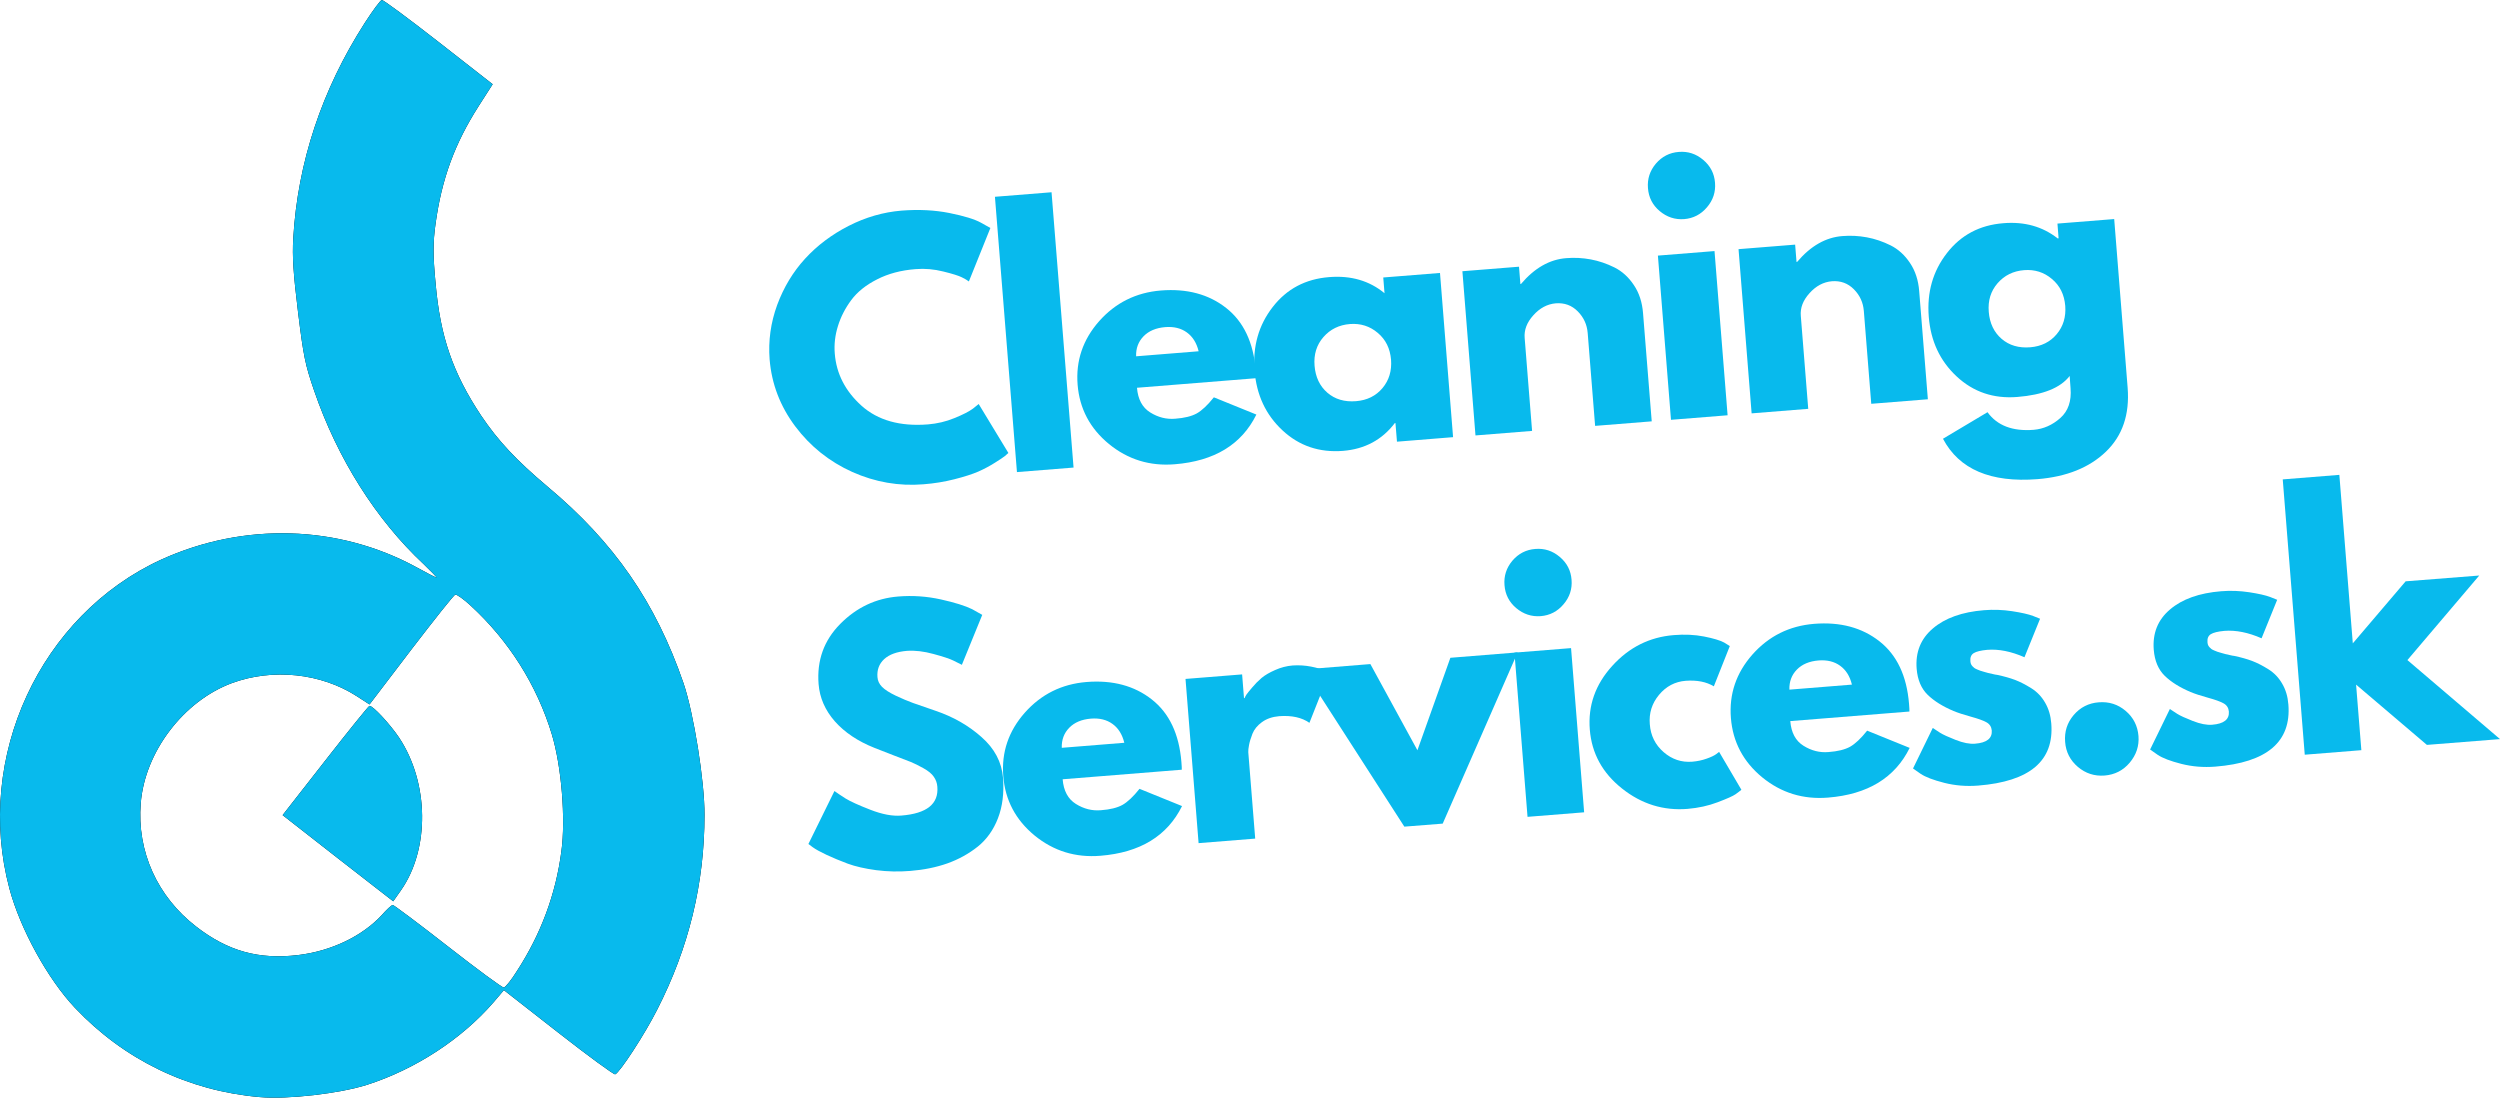 <?xml version="1.0" encoding="utf-8"?>
<svg x="111.749px" y="76.677px" width="1096.14px" height="481.273px" viewBox="111.749 76.677 1096.14 481.273" xmlns="http://www.w3.org/2000/svg" xmlns:xlink="http://www.w3.org/1999/xlink">
  <!--Generated by AMDN-->
  <g id="Group">
    <g id="Group">
      <path id="Path 0" style="fill:#000000;fill-opacity:1;fill-rule:nonzero;opacity:1;stroke:none;" d="M271.655,86.77 C252.813,116.173,242.272,147.93,240.331,181.055 C239.859,189.229,240.349,196.653,242.415,213.475 C244.812,232.997,245.569,236.593,249.502,248.021 C259.676,277.656,276.565,304.463,297.402,323.935 C300.756,327.212,303.397,329.839,303.086,329.878 C302.774,329.916,298.834,327.87,294.31,325.369 C260.197,306.789,218.726,305.557,182.485,322.023 C129.397,346.355,100.479,408.723,115.873,466.282 C120.558,483.836,132.656,505.962,144.645,518.614 C166.201,541.37,194.331,554.992,225.547,557.695 C237.911,558.812,260.665,556.123,272.637,552.334 C293.83,545.516,314.037,532.389,328.074,516.224 C329.61,514.42,331.145,512.615,332.68,510.81 C340.647,517.035,348.614,523.259,356.581,529.484 C369.639,539.686,380.872,547.899,381.482,547.718 C383.495,546.944,394.497,530.099,399.919,519.314 C413.772,492.21,420.647,464.066,420.647,434.025 C420.731,419.258,415.892,389.284,411.443,376.233 C399.167,340.637,380.979,314.411,351.731,289.964 C338.209,278.554,330.208,270.05,322.731,258.951 C310.315,240.238,304.782,224.368,302.732,200.798 C301.551,188.611,301.59,182.914,302.71,174.871 C305.44,155.036,311.131,139.58,321.743,122.993 C323.749,119.866,325.754,116.739,327.759,113.611 C319.87,107.447,311.98,101.284,304.091,95.12 C291.033,84.918,279.787,76.601,279.164,76.678 C278.541,76.754,275.196,81.276,271.655,86.77 z M317.853,341.978 C334.831,357.496,347.142,377.066,353.687,398.608 C357.926,412.529,359.835,435.8,357.884,449.953 C355.442,468.699,348.941,486.151,338.486,502.297 C336.025,506.289,333.37,509.566,332.643,509.655 C331.917,509.744,320.904,501.61,308.079,491.59 C295.254,481.57,284.346,473.423,283.93,473.474 C283.411,473.538,281.227,475.492,279.197,477.85 C270.638,487.122,257.103,493.633,242.669,495.405 C225.327,497.534,211.684,493.729,197.823,482.993 C180.709,469.81,171.734,449.936,173.467,428.853 C175.242,406.394,192.212,384.073,213.381,376.203 C231.329,369.572,252.476,371.824,268.156,381.915 C270.026,383.126,271.897,384.337,273.767,385.548 C279.849,377.564,285.931,369.579,292.012,361.594 C302.098,348.445,310.764,337.473,311.387,337.396 C311.998,337.216,315.003,339.376,317.853,341.978 z"/>
      <path id="Path 1" style="fill:#000000;fill-opacity:1;fill-rule:nonzero;opacity:1;stroke:none;" d="M254.339,410.174 C248.115,418.141,241.89,426.108,235.665,434.075 C243.749,440.391,251.833,446.707,259.916,453.022 C267.996,459.303,276.075,465.584,284.154,471.865 C285.291,470.25,286.428,468.635,287.565,467.02 C300.205,448.919,299.918,419.967,286.725,400.084 C282.728,394.145,275.193,386.005,273.74,386.184 C273.324,386.235,264.632,397,254.339,410.174 z"/>
    </g>
    <g id="Group">
      <path id="Path 0" style="fill:#08baed;fill-opacity:1;fill-rule:nonzero;opacity:1;stroke:none;" d="M271.655,86.77 C252.813,116.173,242.272,147.93,240.331,181.055 C239.859,189.229,240.349,196.653,242.415,213.475 C244.812,232.997,245.569,236.593,249.502,248.021 C259.676,277.656,276.565,304.463,297.402,323.935 C300.756,327.212,303.397,329.839,303.086,329.878 C302.774,329.916,298.834,327.87,294.31,325.369 C260.197,306.789,218.726,305.557,182.485,322.023 C129.397,346.355,100.479,408.723,115.873,466.282 C120.558,483.836,132.656,505.962,144.645,518.614 C166.201,541.37,194.331,554.992,225.547,557.695 C237.911,558.812,260.665,556.123,272.637,552.334 C293.83,545.516,314.037,532.389,328.074,516.224 C329.61,514.42,331.145,512.615,332.68,510.81 C340.647,517.035,348.614,523.259,356.581,529.484 C369.639,539.686,380.872,547.899,381.482,547.719 C383.495,546.944,394.497,530.099,399.919,519.314 C413.772,492.21,420.647,464.066,420.647,434.025 C420.731,419.258,415.892,389.284,411.443,376.233 C399.167,340.637,380.979,314.411,351.731,289.964 C338.209,278.554,330.208,270.05,322.731,258.951 C310.315,240.238,304.782,224.368,302.732,200.798 C301.551,188.611,301.59,182.914,302.71,174.871 C305.44,155.036,311.131,139.58,321.743,122.993 C323.749,119.866,325.754,116.739,327.759,113.611 C319.87,107.447,311.98,101.284,304.091,95.12 C291.033,84.918,279.787,76.601,279.164,76.678 C278.541,76.754,275.196,81.276,271.655,86.77 z M317.853,341.978 C334.831,357.496,347.142,377.066,353.687,398.608 C357.926,412.529,359.835,435.8,357.884,449.953 C355.442,468.699,348.941,486.151,338.486,502.297 C336.025,506.289,333.37,509.566,332.643,509.655 C331.917,509.744,320.904,501.61,308.079,491.59 C295.254,481.57,284.346,473.423,283.93,473.474 C283.411,473.538,281.227,475.492,279.197,477.85 C270.638,487.122,257.103,493.633,242.669,495.405 C225.327,497.535,211.684,493.729,197.823,482.993 C180.709,469.81,171.734,449.936,173.467,428.853 C175.242,406.394,192.212,384.073,213.381,376.203 C231.329,369.572,252.476,371.824,268.156,381.915 C270.026,383.126,271.897,384.337,273.767,385.548 C279.849,377.564,285.931,369.579,292.012,361.594 C302.098,348.445,310.764,337.473,311.387,337.396 C311.998,337.216,315.003,339.377,317.853,341.978 z"/>
      <path id="Path 1" style="fill:#08baed;fill-opacity:1;fill-rule:nonzero;opacity:1;stroke:none;" d="M254.339,410.174 C248.115,418.141,241.89,426.108,235.665,434.075 C243.749,440.391,251.833,446.707,259.916,453.022 C267.996,459.303,276.075,465.584,284.154,471.865 C285.291,470.25,286.428,468.635,287.565,467.02 C300.205,448.919,299.918,419.967,286.725,400.084 C282.728,394.145,275.193,386.005,273.74,386.184 C273.324,386.235,264.632,397,254.339,410.174 z"/>
    </g>
  </g>
  <g id="Group">
    <g id="Group">
      <g id="Group">
        <path id="Path 3" style="fill:#08baed;fill-opacity:1;fill-rule:nonzero;opacity:1;stroke:none;" d="M518.632,262.755 C522.672,262.424,526.533,261.514,530.215,259.997 C533.924,258.493,536.627,257.114,538.323,255.859 C538.323,255.859,540.86,253.818,540.86,253.818 C540.86,253.818,553.877,275.279,553.877,275.279 C553.505,275.61,553.008,276.051,552.388,276.603 C551.754,277.127,550.306,278.093,548.031,279.527 C545.783,280.961,543.342,282.272,540.695,283.444 C538.047,284.589,534.545,285.706,530.215,286.809 C525.871,287.913,521.349,288.658,516.646,289.016 C505.905,289.899,495.494,288.106,485.428,283.609 C475.389,279.086,467.06,272.438,460.442,263.638 C453.823,254.811,450.072,245.018,449.19,234.233 C448.569,226.109,449.672,218.164,452.499,210.399 C455.367,202.648,459.449,195.876,464.744,190.097 C470.067,184.29,476.451,179.49,483.883,175.697 C491.302,171.918,499.024,169.684,507.049,169.022 C514.578,168.443,521.569,168.787,528.009,170.07 C534.434,171.367,539.054,172.773,541.853,174.318 C541.853,174.318,545.99,176.635,545.99,176.635 C545.99,176.635,536.558,200.083,536.558,200.083 C535.855,199.531,534.82,198.924,533.469,198.262 C532.104,197.572,529.401,196.717,525.361,195.724 C521.307,194.703,517.267,194.345,513.227,194.676 C506.856,195.159,501.23,196.648,496.349,199.145 C491.453,201.613,487.661,204.648,484.986,208.248 C482.339,211.82,480.381,215.627,479.14,219.668 C477.885,223.681,477.43,227.695,477.761,231.695 C478.45,240.522,482.366,248.163,489.509,254.59 C496.68,260.99,506.387,263.721,518.632,262.755 z M518.632,262.755"/>
      </g>
    </g>
  </g>
  <g id="Group">
    <g id="Group">
      <g id="Group">
        <path id="Path 4" style="fill:#08baed;fill-opacity:1;fill-rule:nonzero;opacity:1;stroke:none;" d="M557.636,283.669 C557.636,283.669,547.984,162.958,547.984,162.958 C547.984,162.958,572.805,160.972,572.805,160.972 C572.805,160.972,582.457,281.683,582.457,281.683 C582.457,281.683,557.636,283.669,557.636,283.669 z M557.636,283.669"/>
      </g>
    </g>
  </g>
  <g id="Group">
    <g id="Group">
      <g id="Group">
        <path id="Path 5" style="fill:#08baed;fill-opacity:1;fill-rule:nonzero;opacity:1;stroke:none;" d="M662.504,242.501 C662.504,242.501,610.27,246.694,610.27,246.694 C610.67,251.742,612.601,255.342,616.062,257.507 C619.551,259.686,623.205,260.596,627.038,260.265 C631.037,259.976,634.181,259.203,636.47,257.948 C638.745,256.666,641.241,254.307,643.971,250.887 C643.971,250.887,662.614,258.445,662.614,258.445 C656.133,271.575,644.206,278.844,626.818,280.237 C615.924,281.12,606.313,278.168,597.971,271.355 C589.656,264.514,585.078,255.852,584.236,245.37 C583.395,234.887,586.526,225.605,593.668,217.509 C600.839,209.426,609.857,204.93,620.75,204.047 C632.181,203.137,641.724,205.689,649.377,211.716 C657.016,217.716,661.346,226.86,662.338,239.135 C662.476,240.832,662.531,241.949,662.504,242.501 z M609.884,232.901 C609.884,232.901,637.297,230.694,637.297,230.694 C636.415,227.026,634.677,224.267,632.113,222.419 C629.575,220.585,626.431,219.812,622.681,220.102 C618.599,220.433,615.414,221.785,613.139,224.129 C610.85,226.488,609.774,229.412,609.884,232.901 z M609.884,232.901"/>
      </g>
    </g>
  </g>
  <g id="Group">
    <g id="Group">
      <g id="Group">
        <path id="Path 6" style="fill:#08baed;fill-opacity:1;fill-rule:nonzero;opacity:1;stroke:none;" d="M674.065,265.373 C666.743,258.573,662.662,249.843,661.821,239.167 C660.98,228.506,663.613,219.223,669.763,211.307 C675.899,203.362,684.159,198.99,694.529,198.176 C704.085,197.404,712.179,199.762,718.798,205.238 C718.798,205.238,718.246,198.342,718.246,198.342 C718.246,198.342,743.122,196.356,743.122,196.356 C743.122,196.356,748.858,268.352,748.858,268.352 C748.858,268.352,724.258,270.338,724.258,270.338 C724.258,270.338,723.596,262.173,723.596,262.173 C723.596,262.173,723.32,262.173,723.32,262.173 C717.722,269.538,710.152,273.593,700.596,274.366 C690.226,275.179,681.374,272.186,674.065,265.373 z M691.991,224.492 C689.013,227.913,687.717,232.106,688.13,237.071 C688.53,242.036,690.406,245.981,693.756,248.877 C697.093,251.746,701.285,252.987,706.332,252.573 C711.186,252.174,715.047,250.256,717.915,246.836 C720.783,243.415,722.024,239.278,721.666,234.423 C721.252,229.457,719.308,225.527,715.819,222.616 C712.358,219.678,708.29,218.396,703.63,218.754 C698.886,219.127,694.997,221.044,691.991,224.492 z M691.991,224.492"/>
      </g>
    </g>
  </g>
  <g id="Group">
    <g id="Group">
      <g id="Group">
        <path id="Path 7" style="fill:#08baed;fill-opacity:1;fill-rule:nonzero;opacity:1;stroke:none;" d="M758.682,267.597 C758.682,267.597,752.945,195.6,752.945,195.6 C752.945,195.6,777.766,193.614,777.766,193.614 C777.766,193.614,778.373,201.228,778.373,201.228 C778.373,201.228,778.648,201.173,778.648,201.173 C784.564,194.194,791.183,190.414,798.505,189.863 C802.062,189.573,805.634,189.752,809.205,190.414 C812.763,191.076,816.238,192.263,819.63,193.945 C823.008,195.642,825.835,198.221,828.124,201.669 C830.441,205.09,831.778,209.2,832.15,213.972 C832.15,213.972,835.956,261.418,835.956,261.418 C835.956,261.418,811.136,263.404,811.136,263.404 C811.136,263.404,807.881,222.689,807.881,222.689 C807.578,218.979,806.13,215.82,803.524,213.2 C800.904,210.551,797.691,209.379,793.872,209.669 C790.149,210,786.88,211.751,784.054,214.91 C781.213,218.041,779.945,221.365,780.248,224.896 C780.248,224.896,783.502,265.611,783.502,265.611 C783.502,265.611,758.682,267.597,758.682,267.597 z M758.682,267.597"/>
      </g>
    </g>
  </g>
  <g id="Group">
    <g id="Group">
      <g id="Group">
        <path id="Path 8" style="fill:#08baed;fill-opacity:1;fill-rule:nonzero;opacity:1;stroke:none;" d="M837.784,148.418 C840.459,145.301,843.81,143.591,847.823,143.288 C851.821,142.957,855.393,144.115,858.523,146.763 C861.681,149.412,863.404,152.763,863.708,156.804 C864.039,160.859,862.853,164.445,860.178,167.562 C857.53,170.693,854.193,172.417,850.194,172.748 C846.182,173.052,842.597,171.866,839.439,169.217 C836.309,166.569,834.613,163.232,834.309,159.177 C833.978,155.135,835.137,151.549,837.784,148.418 z M838.667,188.747 C838.667,188.747,844.403,260.744,844.403,260.744 C844.403,260.744,869.224,258.758,869.224,258.758 C869.224,258.758,863.487,186.761,863.487,186.761 C863.487,186.761,838.667,188.747,838.667,188.747 z M838.667,188.747"/>
      </g>
    </g>
  </g>
  <g id="Group">
    <g id="Group">
      <g id="Group">
        <path id="Path 9" style="fill:#08baed;fill-opacity:1;fill-rule:nonzero;opacity:1;stroke:none;" d="M879.757,257.918 C879.757,257.918,874.021,185.921,874.021,185.921 C874.021,185.921,898.842,183.935,898.842,183.935 C898.842,183.935,899.448,191.548,899.448,191.548 C899.448,191.548,899.724,191.493,899.724,191.493 C905.64,184.514,912.258,180.735,919.58,180.184 C923.138,179.894,926.71,180.073,930.281,180.735 C933.839,181.397,937.313,182.583,940.706,184.266 C944.084,185.963,946.911,188.542,949.2,191.99 C951.516,195.41,952.854,199.521,953.226,204.293 C953.226,204.293,957.032,251.739,957.032,251.739 C957.032,251.739,932.211,253.725,932.211,253.725 C932.211,253.725,928.957,213.01,928.957,213.01 C928.654,209.299,927.206,206.141,924.6,203.52 C921.98,200.872,918.767,199.7,914.947,199.989 C911.224,200.32,907.956,202.072,905.13,205.231 C902.289,208.361,901.02,211.685,901.324,215.216 C901.324,215.216,904.578,255.932,904.578,255.932 C904.578,255.932,879.757,257.918,879.757,257.918 z M879.757,257.918"/>
      </g>
    </g>
  </g>
  <g id="Group">
    <g id="Group">
      <g id="Group">
        <path id="Path 10" style="fill:#08baed;fill-opacity:1;fill-rule:nonzero;opacity:1;stroke:none;" d="M963.659,269.05 C963.659,269.05,983.184,257.409,983.184,257.409 C987.445,263.285,994.188,265.864,1003.43,265.133 C1007.76,264.761,1011.66,263.037,1015.12,259.947 C1018.57,256.885,1020.06,252.527,1019.59,246.872 C1019.59,246.872,1019.2,241.52,1019.2,241.52 C1015.19,246.748,1007.52,249.824,996.201,250.734 C985.832,251.548,976.979,248.555,969.671,241.741 C962.349,234.941,958.267,226.211,957.426,215.536 C956.585,204.874,959.219,195.592,965.369,187.675 C971.505,179.73,979.764,175.358,990.134,174.544 C999.4,173.772,1007.34,176.006,1013.96,181.22 C1013.96,181.22,1014.35,181.165,1014.35,181.165 C1014.35,181.165,1013.85,174.71,1013.85,174.71 C1013.85,174.71,1038.73,172.724,1038.73,172.724 C1038.73,172.724,1044.63,246.706,1044.63,246.706 C1045.54,258.402,1042.37,267.74,1035.09,274.733 C1027.83,281.712,1017.85,285.725,1005.14,286.76 C984.577,288.373,970.746,282.47,963.659,269.05 z M987.597,200.86 C984.618,204.281,983.322,208.474,983.736,213.439 C984.136,218.404,986.011,222.349,989.362,225.245 C992.699,228.114,996.891,229.356,1001.94,228.942 C1006.79,228.542,1010.65,226.625,1013.52,223.204 C1016.39,219.784,1017.63,215.646,1017.27,210.791 C1016.86,205.826,1014.91,201.895,1011.42,198.985 C1007.96,196.047,1003.9,194.764,999.235,195.123 C994.491,195.495,990.603,197.412,987.597,200.86 z M987.597,200.86"/>
      </g>
    </g>
  </g>
  <g id="Group">
    <g id="Group">
      <g id="Group">
        <path id="Path 11" style="fill:#08baed;fill-opacity:1;fill-rule:nonzero;opacity:1;stroke:none;" d="M505.635,338.215 C511.881,337.705,518.072,338.132,524.222,339.484 C530.359,340.85,534.95,342.284,538.012,343.787 C538.012,343.787,542.424,346.27,542.424,346.27 C542.424,346.27,533.489,368.172,533.489,368.172 C532.565,367.703,531.31,367.069,529.738,366.297 C528.194,365.524,525.298,364.573,521.078,363.428 C516.845,362.255,512.943,361.8,509.385,362.048 C504.973,362.421,501.636,363.635,499.402,365.69 C497.195,367.759,496.216,370.379,496.479,373.579 C496.589,375.165,497.251,376.586,498.464,377.827 C499.705,379.082,501.746,380.392,504.587,381.744 C507.413,383.068,509.895,384.116,512.033,384.889 C514.198,385.661,517.493,386.806,521.906,388.309 C529.655,390.93,536.384,394.764,542.093,399.84 C547.829,404.888,550.973,410.846,551.525,417.715 C552.035,424.377,551.304,430.28,549.319,435.424 C547.333,440.583,544.368,444.734,540.438,447.893 C536.495,451.024,532.068,453.465,527.146,455.23 C522.209,456.968,516.79,458.072,510.874,458.54 C505.828,458.954,500.85,458.844,495.927,458.209 C490.99,457.547,486.826,456.596,483.406,455.341 C479.987,454.058,476.898,452.775,474.14,451.479 C471.41,450.196,469.41,449.093,468.128,448.169 C468.128,448.169,466.197,446.734,466.197,446.734 C466.197,446.734,477.615,423.508,477.615,423.508 C478.787,424.363,480.4,425.439,482.469,426.763 C484.565,428.059,488.205,429.714,493.39,431.728 C498.602,433.755,503.125,434.597,506.958,434.266 C518.1,433.383,523.354,429.176,522.733,421.632 C522.623,420.018,522.099,418.57,521.189,417.273 C520.306,415.949,518.789,414.708,516.666,413.522 C514.57,412.35,512.708,411.425,511.095,410.763 C509.468,410.101,506.848,409.094,503.208,407.729 C499.567,406.336,496.878,405.288,495.155,404.584 C487.874,401.688,482.083,397.798,477.78,392.944 C473.506,388.061,471.134,382.613,470.665,376.613 C469.852,366.241,473.009,357.456,480.152,350.242 C487.322,343.001,495.817,338.988,505.635,338.215 z M505.635,338.215"/>
      </g>
    </g>
  </g>
  <g id="Group">
    <g id="Group">
      <g id="Group">
        <path id="Path 12" style="fill:#08baed;fill-opacity:1;fill-rule:nonzero;opacity:1;stroke:none;" d="M629.909,414.159 C629.909,414.159,577.676,418.352,577.676,418.352 C578.076,423.4,580.006,427,583.467,429.165 C586.956,431.344,590.61,432.255,594.444,431.924 C598.443,431.634,601.586,430.862,603.875,429.607 C606.151,428.324,608.646,425.965,611.377,422.545 C611.377,422.545,630.02,430.103,630.02,430.103 C623.539,443.234,611.611,450.502,594.223,451.895 C583.329,452.778,573.718,449.826,565.376,443.013 C557.061,436.172,552.483,427.51,551.642,417.028 C550.801,406.546,553.931,397.263,561.074,389.167 C568.244,381.085,577.262,376.589,588.156,375.706 C599.587,374.796,609.129,377.347,616.782,383.374 C624.421,389.374,628.751,398.518,629.744,410.794 C629.882,412.49,629.937,413.607,629.909,414.159 z M577.29,404.56 C577.29,404.56,604.703,402.353,604.703,402.353 C603.82,398.684,602.083,395.925,599.518,394.077 C596.981,392.243,593.837,391.471,590.086,391.76 C586.005,392.091,582.819,393.443,580.544,395.788 C578.255,398.146,577.18,401.07,577.29,404.56 z M577.29,404.56"/>
      </g>
    </g>
  </g>
  <g id="Group">
    <g id="Group">
      <g id="Group">
        <path id="Path 13" style="fill:#08baed;fill-opacity:1;fill-rule:nonzero;opacity:1;stroke:none;" d="M637.279,446.355 C637.279,446.355,631.543,374.358,631.543,374.358 C631.543,374.358,656.363,372.372,656.363,372.372 C656.363,372.372,657.191,382.799,657.191,382.799 C657.191,382.799,657.466,382.744,657.466,382.744 C657.604,382.344,657.866,381.848,658.239,381.255 C658.639,380.675,659.48,379.627,660.776,378.11 C662.058,376.565,663.437,375.172,664.913,373.917 C666.416,372.676,668.401,371.517,670.87,370.441 C673.324,369.338,675.889,368.676,678.536,368.455 C681.253,368.276,683.942,368.441,686.589,368.952 C689.264,369.476,691.25,370.083,692.546,370.772 C692.546,370.772,694.532,371.71,694.532,371.71 C694.532,371.71,685.872,393.613,685.872,393.613 C682.563,391.268,678.15,390.289,672.635,390.689 C669.615,390.951,667.091,391.82,665.078,393.282 C663.051,394.757,661.658,396.468,660.886,398.412 C660.141,400.329,659.645,401.971,659.397,403.322 C659.135,404.688,659.025,405.736,659.066,406.467 C659.066,406.467,662.1,444.369,662.1,444.369 C662.1,444.369,637.279,446.355,637.279,446.355 z M637.279,446.355"/>
      </g>
    </g>
  </g>
  <g id="Group">
    <g id="Group">
      <g id="Group">
        <path id="Path 14" style="fill:#08baed;fill-opacity:1;fill-rule:nonzero;opacity:1;stroke:none;" d="M712.597,367.844 C712.597,367.844,733.226,405.635,733.226,405.635 C733.226,405.635,747.677,365.086,747.677,365.086 C747.677,365.086,777.186,362.713,777.186,362.713 C777.186,362.713,744.312,437.799,744.312,437.799 C744.312,437.799,727.49,439.123,727.49,439.123 C727.49,439.123,683.144,370.216,683.144,370.216 C683.144,370.216,712.597,367.844,712.597,367.844 z M712.597,367.844"/>
      </g>
    </g>
  </g>
  <g id="Group">
    <g id="Group">
      <g id="Group">
        <path id="Path 15" style="fill:#08baed;fill-opacity:1;fill-rule:nonzero;opacity:1;stroke:none;" d="M774.885,322.499 C777.56,319.382,780.911,317.672,784.924,317.369 C788.923,317.038,792.494,318.196,795.624,320.844 C798.782,323.492,800.506,326.844,800.809,330.885 C801.14,334.94,799.954,338.526,797.279,341.643 C794.631,344.774,791.294,346.498,787.296,346.829 C783.283,347.133,779.698,345.947,776.54,343.298 C773.41,340.65,771.714,337.312,771.41,333.257 C771.079,329.216,772.238,325.63,774.885,322.499 z M775.768,362.828 C775.768,362.828,781.504,434.825,781.504,434.825 C781.504,434.825,806.325,432.839,806.325,432.839 C806.325,432.839,800.588,360.842,800.588,360.842 C800.588,360.842,775.768,362.828,775.768,362.828 z M775.768,362.828"/>
      </g>
    </g>
  </g>
  <g id="Group">
    <g id="Group">
      <g id="Group">
        <path id="Path 16" style="fill:#08baed;fill-opacity:1;fill-rule:nonzero;opacity:1;stroke:none;" d="M850.835,375.174 C846.161,375.546,842.258,377.601,839.142,381.353 C836.053,385.077,834.702,389.353,835.115,394.207 C835.474,399.173,837.501,403.255,841.183,406.455 C844.851,409.627,849.029,411.02,853.703,410.648 C855.937,410.469,858.033,410.027,859.991,409.324 C861.977,408.634,863.411,407.945,864.293,407.283 C864.293,407.283,865.507,406.345,865.507,406.345 C865.507,406.345,875.27,422.951,875.27,422.951 C874.677,423.475,873.808,424.137,872.677,424.937 C871.574,425.709,868.982,426.868,864.9,428.413 C860.846,429.957,856.433,430.937,851.662,431.337 C841.072,432.192,831.489,429.213,822.926,422.399 C814.349,415.599,809.647,406.993,808.806,396.58 C807.964,386.097,811.233,376.801,818.624,368.664 C826.015,360.499,835.005,356.002,845.595,355.147 C850.366,354.747,854.806,354.954,858.888,355.754 C862.997,356.568,865.948,357.451,867.713,358.402 C867.713,358.402,870.195,359.947,870.195,359.947 C870.195,359.947,863.19,377.601,863.19,377.601 C859.908,375.615,855.799,374.815,850.835,375.174 z M850.835,375.174"/>
      </g>
    </g>
  </g>
  <g id="Group">
    <g id="Group">
      <g id="Group">
        <path id="Path 17" style="fill:#08baed;fill-opacity:1;fill-rule:nonzero;opacity:1;stroke:none;" d="M948.944,388.654 C948.944,388.654,896.71,392.847,896.71,392.847 C897.11,397.895,899.041,401.495,902.502,403.661 C905.99,405.84,909.645,406.75,913.478,406.419 C917.477,406.129,920.621,405.357,922.91,404.102 C925.185,402.819,927.681,400.461,930.411,397.04 C930.411,397.04,949.054,404.598,949.054,404.598 C942.573,417.729,930.646,424.997,913.257,426.39 C902.364,427.273,892.753,424.322,884.41,417.508 C876.095,410.667,871.517,402.005,870.676,391.523 C869.835,381.041,872.965,371.759,880.108,363.662 C887.279,355.58,896.297,351.084,907.19,350.201 C918.621,349.291,928.163,351.842,935.817,357.87 C943.456,363.869,947.785,373.014,948.778,385.289 C948.916,386.985,948.971,388.103,948.944,388.654 z M896.324,379.055 C896.324,379.055,923.737,376.848,923.737,376.848 C922.855,373.179,921.117,370.421,918.552,368.573 C916.015,366.738,912.871,365.966,909.121,366.255 C905.039,366.586,901.854,367.938,899.578,370.283 C897.289,372.641,896.214,375.565,896.324,379.055 z M896.324,379.055"/>
      </g>
    </g>
  </g>
  <g id="Group">
    <g id="Group">
      <g id="Group">
        <path id="Path 18" style="fill:#08baed;fill-opacity:1;fill-rule:nonzero;opacity:1;stroke:none;" d="M981.685,344.219 C985.795,343.888,989.904,344.04,993.985,344.661 C998.094,345.295,1001.17,345.985,1003.2,346.757 C1003.2,346.757,1006.23,347.971,1006.23,347.971 C1006.23,347.971,999.391,364.853,999.391,364.853 C993.544,362.287,988.097,361.198,983.064,361.598 C980.265,361.86,978.293,362.343,977.163,363.032 C976.018,363.736,975.522,364.936,975.673,366.618 C975.701,366.991,975.784,367.363,975.894,367.722 C976.032,368.094,976.253,368.439,976.556,368.77 C976.845,369.073,977.121,369.322,977.383,369.542 C977.631,369.735,978.059,369.956,978.652,370.204 C979.231,370.466,979.7,370.646,980.031,370.756 C980.389,370.839,980.941,371.004,981.685,371.253 C982.458,371.473,983.037,371.639,983.45,371.749 C983.85,371.832,984.498,371.97,985.381,372.19 C986.291,372.411,986.981,372.549,987.422,372.577 C990.4,373.211,993.006,373.942,995.254,374.783 C997.488,375.639,999.86,376.852,1002.37,378.425 C1004.91,380.011,1006.92,382.121,1008.44,384.769 C1009.98,387.39,1010.88,390.424,1011.14,393.872 C1012.46,410.244,1001.76,419.333,979.038,421.126 C973.922,421.526,968.972,421.126,964.201,419.912 C959.416,418.699,955.955,417.374,953.831,415.94 C953.831,415.94,950.522,413.623,950.522,413.623 C950.522,413.623,959.182,395.858,959.182,395.858 C960.023,396.451,961.084,397.155,962.381,397.955 C963.663,398.768,965.938,399.817,969.22,401.099 C972.529,402.396,975.356,402.948,977.714,402.754 C982.858,402.354,985.298,400.424,985.05,396.962 C984.898,395.348,984.126,394.148,982.734,393.376 C981.368,392.603,979.066,391.776,975.839,390.893 C972.64,390.01,970.116,389.183,968.282,388.41 C963.567,386.424,959.802,384.08,956.975,381.349 C954.135,378.59,952.521,374.783,952.121,369.928 C951.529,362.646,953.9,356.743,959.237,352.219 C964.559,347.668,972.047,344.992,981.685,344.219 z M981.685,344.219"/>
      </g>
    </g>
  </g>
  <g id="Group">
    <g id="Group">
      <g id="Group">
        <path id="Path 19" style="fill:#08baed;fill-opacity:1;fill-rule:nonzero;opacity:1;stroke:none;" d="M1031.95,384.612 C1036.43,384.253,1040.36,385.494,1043.75,388.363 C1047.13,391.232,1049.01,394.914,1049.38,399.397 C1049.71,403.783,1048.41,407.672,1045.52,411.093 C1042.65,414.486,1038.97,416.362,1034.49,416.72 C1030.07,417.051,1026.17,415.782,1022.79,412.914 C1019.4,410.017,1017.55,406.376,1017.22,401.99 C1016.85,397.507,1018.1,393.577,1020.97,390.184 C1023.87,386.805,1027.54,384.943,1031.95,384.612 z M1031.95,384.612"/>
      </g>
    </g>
  </g>
  <g id="Group">
    <g id="Group">
      <g id="Group">
        <path id="Path 20" style="fill:#08baed;fill-opacity:1;fill-rule:nonzero;opacity:1;stroke:none;" d="M1085.65,335.908 C1089.75,335.577,1093.86,335.729,1097.94,336.35 C1102.05,336.984,1105.13,337.674,1107.16,338.446 C1107.16,338.446,1110.19,339.66,1110.19,339.66 C1110.19,339.66,1103.35,356.542,1103.35,356.542 C1097.5,353.977,1092.06,352.887,1087.02,353.287 C1084.22,353.549,1082.25,354.032,1081.12,354.721 C1079.98,355.425,1079.48,356.625,1079.63,358.307 C1079.66,358.68,1079.74,359.052,1079.85,359.411 C1079.99,359.783,1080.21,360.128,1080.52,360.459 C1080.8,360.762,1081.08,361.011,1081.34,361.231 C1081.59,361.424,1082.02,361.645,1082.61,361.893 C1083.19,362.155,1083.66,362.335,1083.99,362.445 C1084.35,362.528,1084.9,362.693,1085.65,362.942 C1086.42,363.162,1087,363.328,1087.41,363.438 C1087.81,363.521,1088.46,363.659,1089.34,363.88 C1090.25,364.1,1090.94,364.238,1091.38,364.266 C1094.36,364.9,1096.97,365.631,1099.21,366.472 C1101.45,367.328,1103.82,368.541,1106.33,370.114 C1108.87,371.7,1110.88,373.81,1112.4,376.458 C1113.94,379.079,1114.84,382.113,1115.1,385.561 C1116.42,401.933,1105.72,411.022,1083,412.815 C1077.88,413.215,1072.93,412.815,1068.16,411.601 C1063.38,410.388,1059.91,409.064,1057.79,407.629 C1057.79,407.629,1054.48,405.312,1054.48,405.312 C1054.48,405.312,1063.14,387.547,1063.14,387.547 C1063.98,388.14,1065.04,388.844,1066.34,389.644 C1067.62,390.457,1069.9,391.506,1073.18,392.788 C1076.49,394.085,1079.32,394.637,1081.67,394.444 C1086.82,394.044,1089.26,392.113,1089.01,388.651 C1088.86,387.037,1088.09,385.837,1086.69,385.065 C1085.33,384.292,1083.03,383.465,1079.8,382.582 C1076.6,381.699,1074.08,380.872,1072.24,380.099 C1067.53,378.113,1063.76,375.769,1060.93,373.038 C1058.09,370.279,1056.48,366.472,1056.08,361.618 C1055.49,354.335,1057.86,348.432,1063.2,343.908 C1068.52,339.357,1076.01,336.681,1085.65,335.908 z M1085.65,335.908"/>
      </g>
    </g>
  </g>
  <g id="Group">
    <g id="Group">
      <g id="Group">
        <path id="Path 21" style="fill:#08baed;fill-opacity:1;fill-rule:nonzero;opacity:1;stroke:none;" d="M1198.79,329.02 C1198.79,329.02,1167.29,366.094,1167.29,366.094 C1167.29,366.094,1207.89,400.741,1207.89,400.741 C1207.89,400.741,1175.84,403.279,1175.84,403.279 C1175.84,403.279,1144.79,376.852,1144.79,376.852 C1144.79,376.852,1147.1,405.596,1147.1,405.596 C1147.1,405.596,1122.28,407.582,1122.28,407.582 C1122.28,407.582,1112.63,286.87,1112.63,286.87 C1112.63,286.87,1137.45,284.884,1137.45,284.884 C1137.45,284.884,1143.35,358.757,1143.35,358.757 C1143.35,358.757,1166.52,331.558,1166.52,331.558 C1166.52,331.558,1198.79,329.02,1198.79,329.02 z M1198.79,329.02"/>
      </g>
    </g>
  </g>
</svg>
